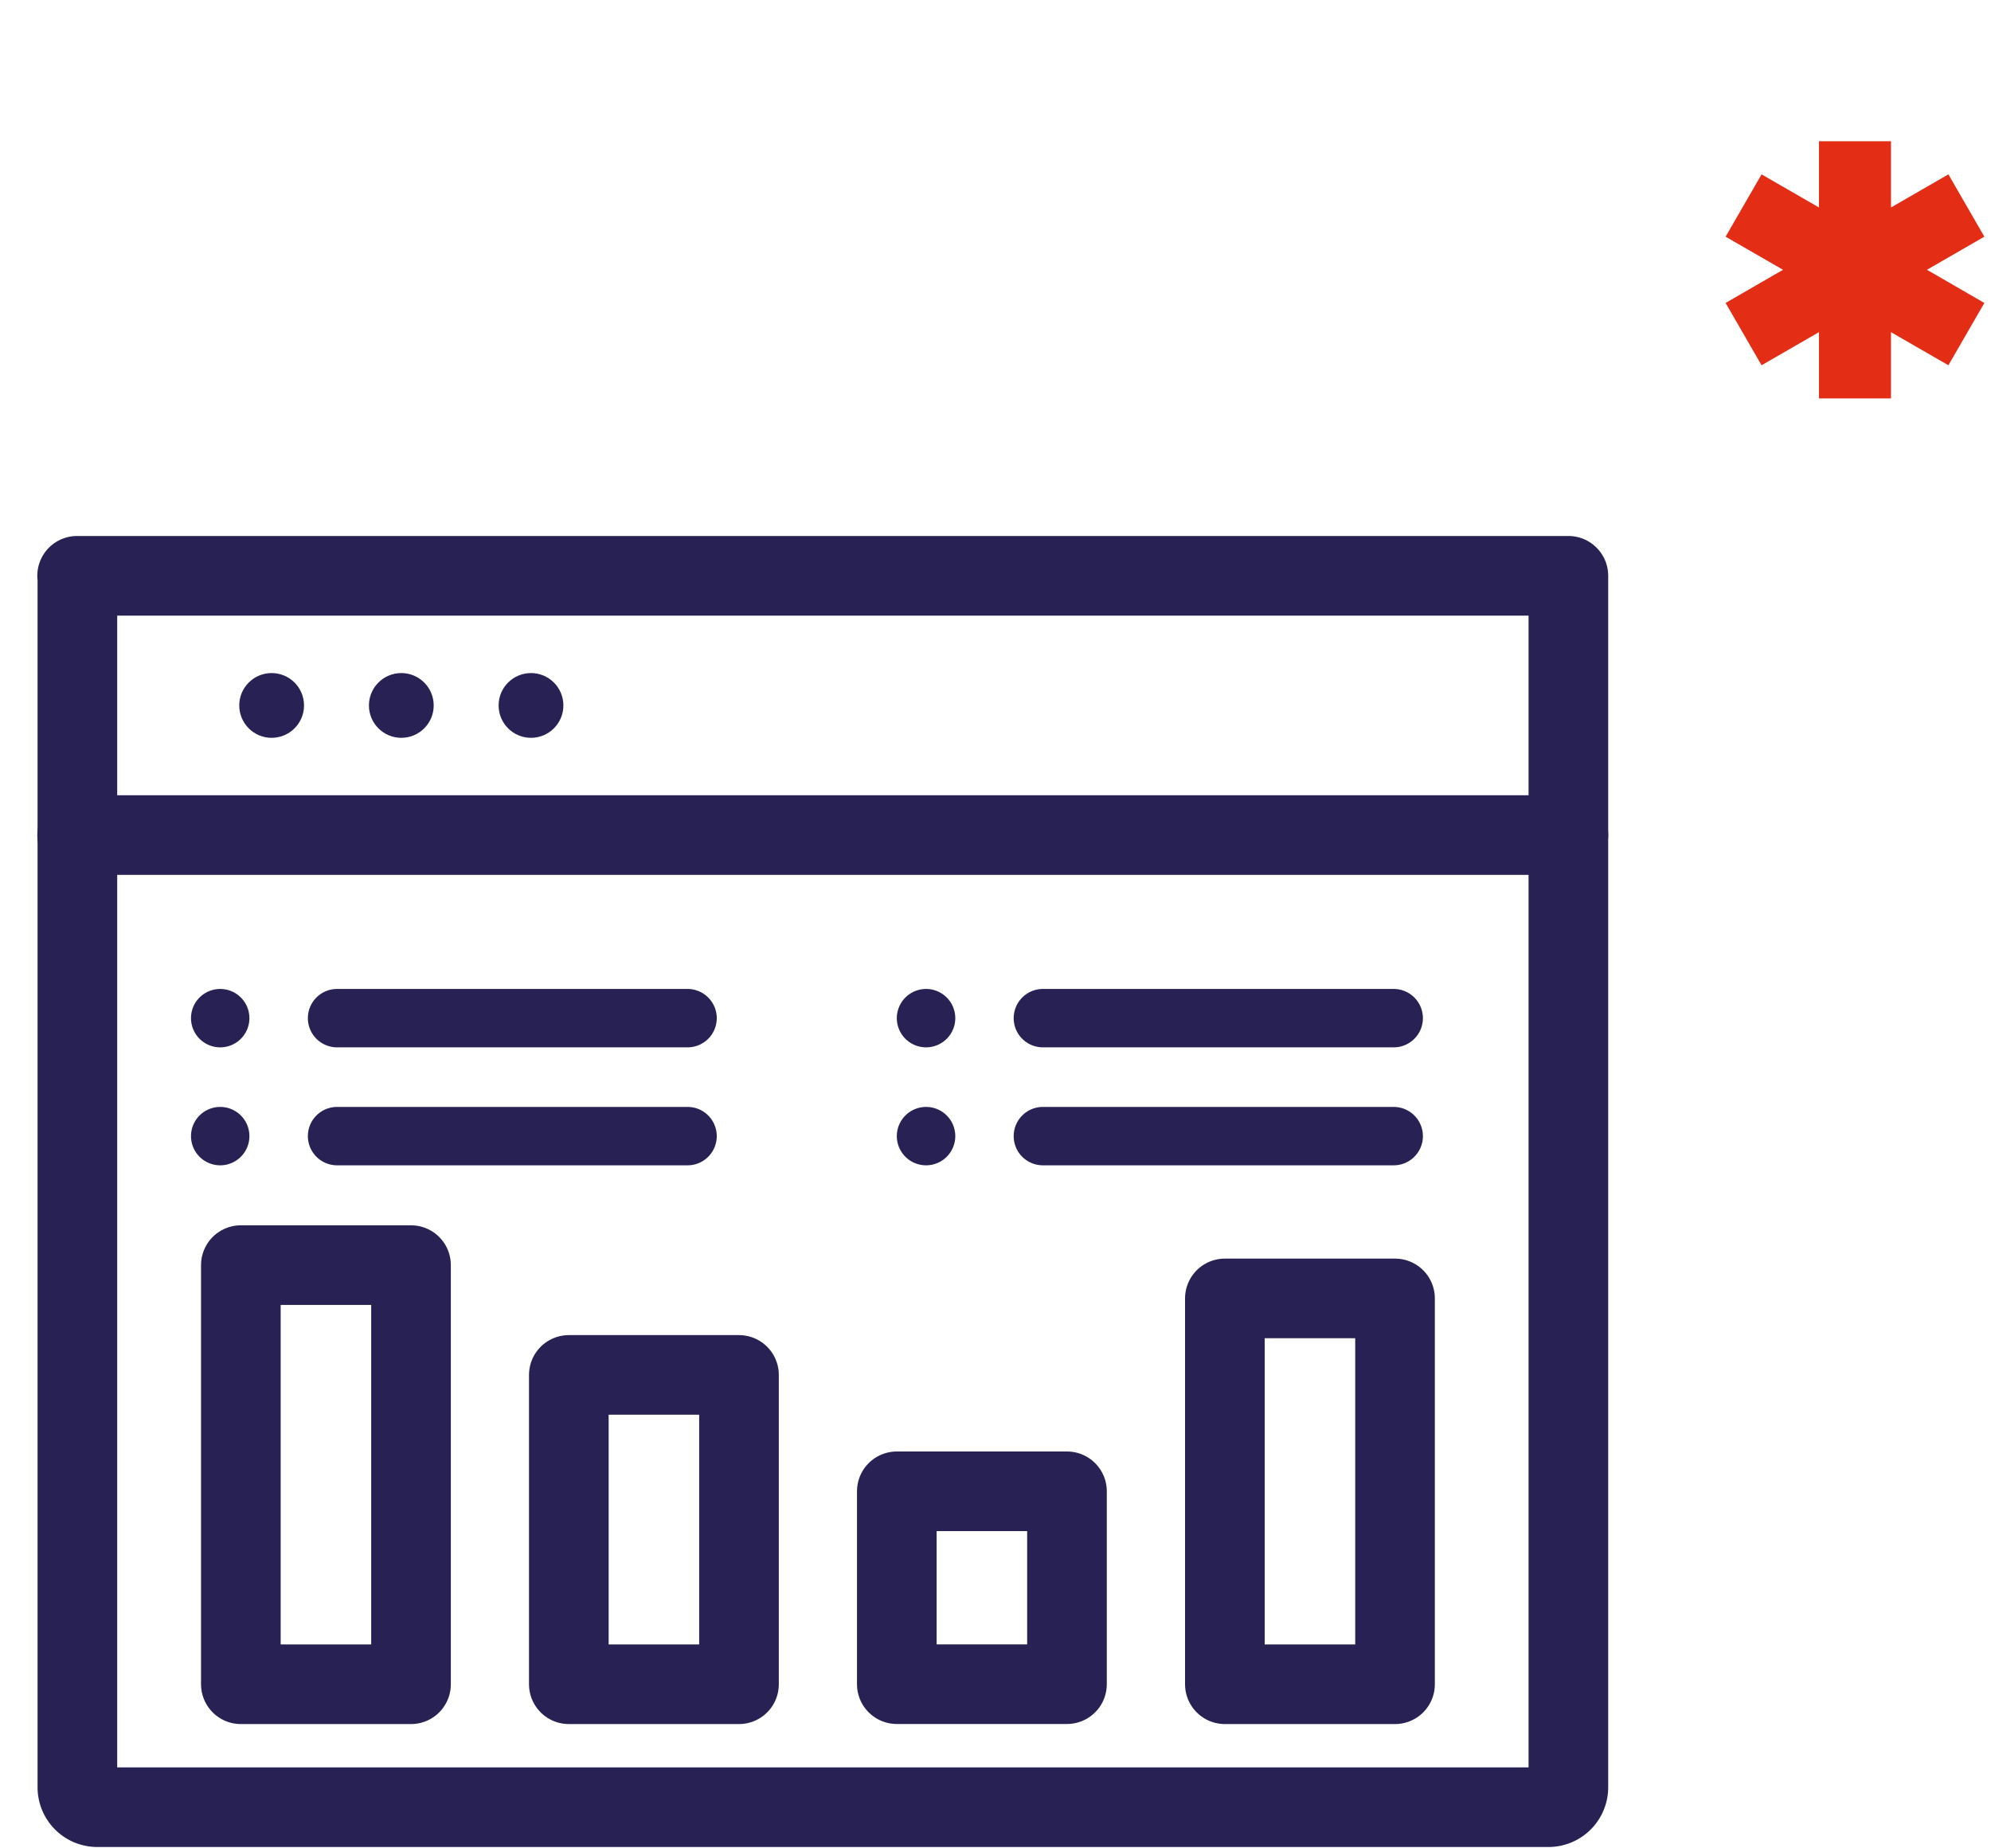 <svg xmlns="http://www.w3.org/2000/svg" id="Layer_1" data-name="Layer 1" viewBox="0 0 300 278.54"><defs><style>.cls-1{fill:#272253;}.cls-2{fill:none;stroke:#272253;stroke-linecap:round;stroke-linejoin:round;stroke-width:12px;}.cls-3{fill:#e42d15;}</style></defs><path class="cls-1" d="M33.18,149.05h0a4.4,4.4,0,0,1,4.4,4.4h0a4.4,4.4,0,0,1-4.4,4.4h0a4.4,4.4,0,0,1-4.4-4.4h0A4.4,4.4,0,0,1,33.18,149.05Z"></path><path class="cls-1" d="M50.79,149.05H103.6a4.4,4.4,0,0,1,4.4,4.4h0a4.4,4.4,0,0,1-4.4,4.4H50.79a4.4,4.4,0,0,1-4.4-4.4h0A4.4,4.4,0,0,1,50.79,149.05Z"></path><path class="cls-1" d="M33.18,166.83h0a4.4,4.4,0,0,1,4.4,4.4h0a4.4,4.4,0,0,1-4.4,4.4h0a4.4,4.4,0,0,1-4.4-4.4h0A4.4,4.4,0,0,1,33.18,166.83Z"></path><path class="cls-1" d="M50.79,166.83H103.6a4.4,4.4,0,0,1,4.4,4.4h0a4.4,4.4,0,0,1-4.4,4.4H50.79a4.4,4.4,0,0,1-4.4-4.4h0A4.4,4.4,0,0,1,50.79,166.83Z"></path><path class="cls-1" d="M139.54,149.05h0a4.4,4.4,0,0,1,4.4,4.4h0a4.4,4.4,0,0,1-4.4,4.4h0a4.41,4.41,0,0,1-4.41-4.4h0A4.41,4.41,0,0,1,139.54,149.05Z"></path><path class="cls-1" d="M157.14,149.05H210a4.4,4.4,0,0,1,4.4,4.4h0a4.4,4.4,0,0,1-4.4,4.4H157.14a4.4,4.4,0,0,1-4.4-4.4h0A4.4,4.4,0,0,1,157.14,149.05Z"></path><path class="cls-1" d="M139.54,166.83h0a4.4,4.4,0,0,1,4.4,4.4h0a4.4,4.4,0,0,1-4.4,4.4h0a4.41,4.41,0,0,1-4.41-4.4h0A4.41,4.41,0,0,1,139.54,166.83Z"></path><path class="cls-1" d="M157.14,166.83H210a4.4,4.4,0,0,1,4.4,4.4h0a4.4,4.4,0,0,1-4.4,4.4H157.14a4.4,4.4,0,0,1-4.4-4.4h0A4.4,4.4,0,0,1,157.14,166.83Z"></path><rect class="cls-2" x="36.29" y="190.67" width="25.64" height="63.17"></rect><rect class="cls-2" x="85.71" y="207.22" width="25.64" height="46.62"></rect><rect class="cls-2" x="135.13" y="224.76" width="25.64" height="29.07"></rect><rect class="cls-2" x="184.56" y="195.69" width="25.64" height="58.15"></rect><polygon class="cls-3" points="274.08 21.29 274.08 31.27 265.43 26.28 260.01 35.67 268.66 40.66 260.01 45.66 265.43 55.05 274.08 50.06 274.08 60.05 284.93 60.05 284.93 50.06 293.58 55.05 299 45.66 290.35 40.66 299 35.67 293.58 26.28 284.93 31.27 284.93 21.29 274.08 21.29"></polygon><path class="cls-2" d="M11.62,86.78h224.7a0,0,0,0,1,0,0V269.37a3,3,0,0,1-3,3H14.66a3,3,0,0,1-3-3V86.78A0,0,0,0,1,11.62,86.78Z"></path><line class="cls-2" x1="11.62" y1="125.86" x2="236.32" y2="125.86"></line><circle class="cls-1" cx="40.93" cy="106.32" r="4.88"></circle><circle class="cls-1" cx="60.47" cy="106.32" r="4.88"></circle><circle class="cls-1" cx="80.01" cy="106.32" r="4.88"></circle></svg>
